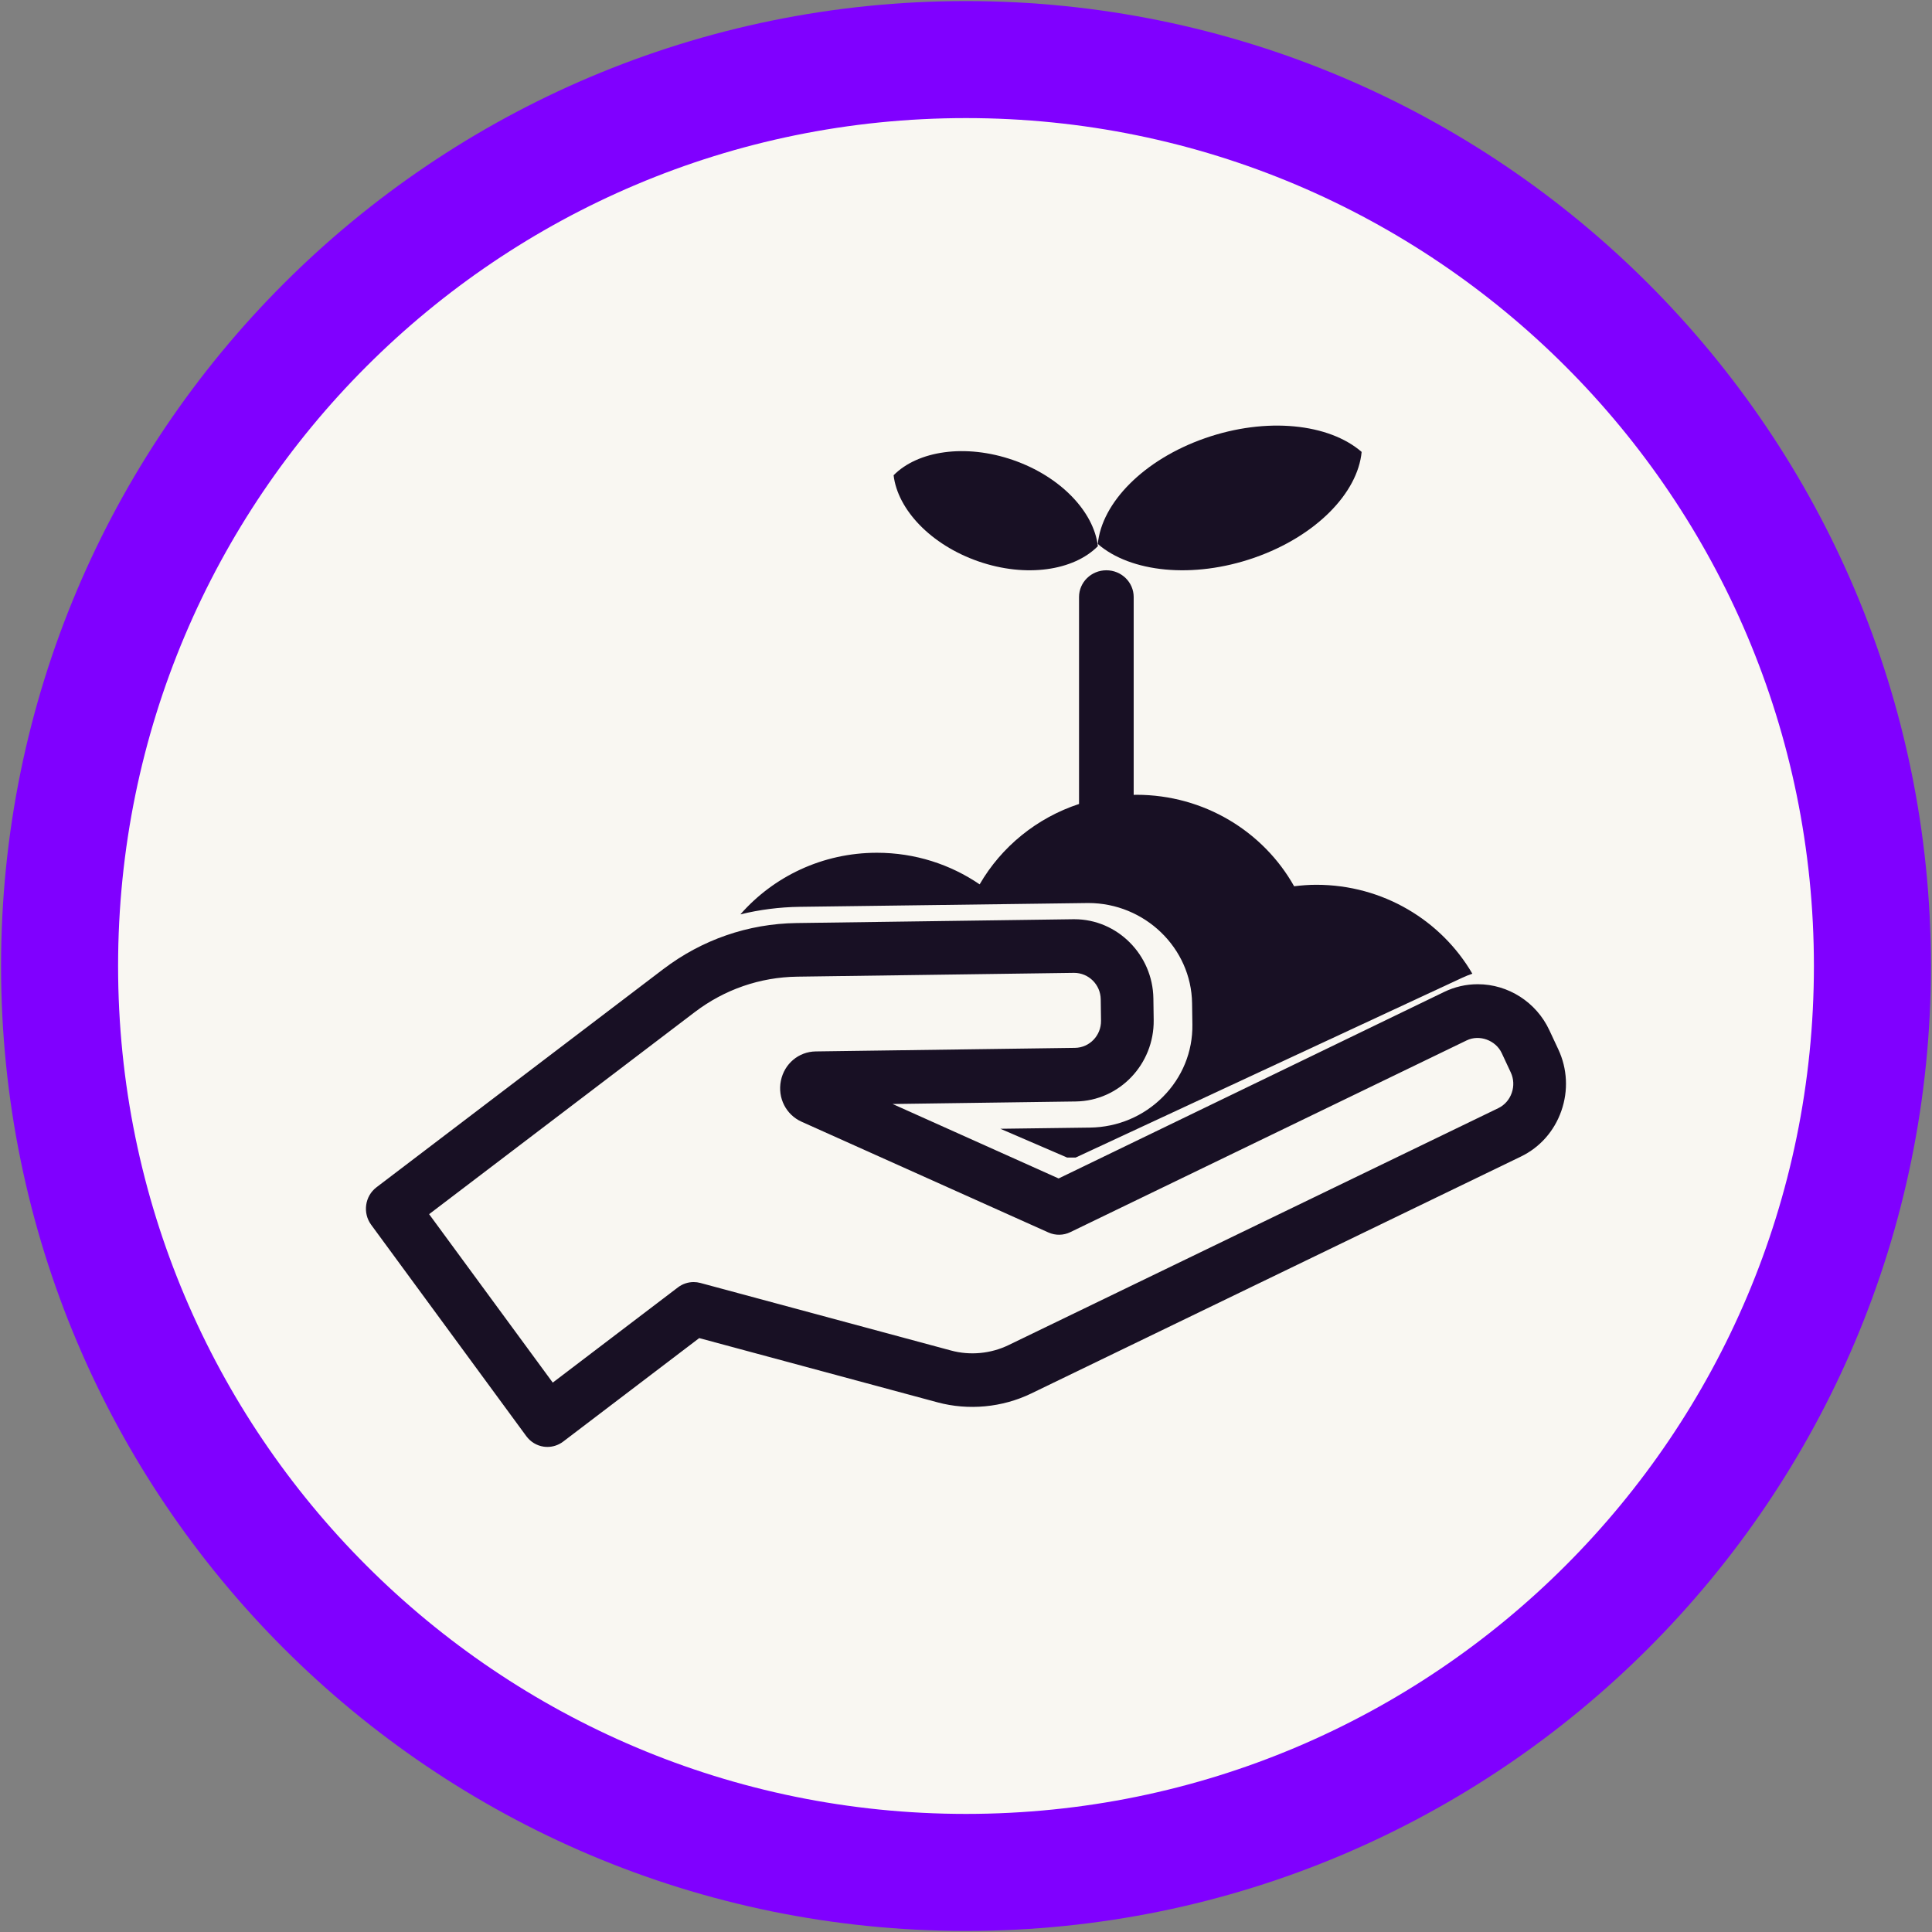 <svg width="227" height="227" xmlns="http://www.w3.org/2000/svg" xmlns:xlink="http://www.w3.org/1999/xlink" xml:space="preserve" overflow="hidden"><rect width="100%" height="100%" fill="#808080" stroke="none"/><g transform="translate(-1434 -1064)"><path d="M1654 1177.5C1654 1236.32 1606.32 1284 1547.5 1284 1488.68 1284 1441 1236.32 1441 1177.5 1441 1118.68 1488.68 1071 1547.5 1071 1606.32 1071 1654 1118.68 1654 1177.5Z" stroke="#8000FF" stroke-width="13.75" stroke-miterlimit="8" fill="#F9F7F2" fill-rule="evenodd"/><path d="M119.055 54.449 104.349 43.262C103.809 42.851 103.16 42.636 102.499 42.636 102.234 42.636 101.968 42.671 101.707 42.741L72.258 50.679C70.028 51.285 67.585 51.052 65.504 50.044L7.956 22.202C7.217 21.843 6.656 21.208 6.379 20.411 6.101 19.615 6.14 18.761 6.492 18.007L7.554 15.733C8.256 14.229 10.171 13.512 11.675 14.242L58.242 36.771C59.053 37.164 59.993 37.179 60.817 36.809L89.808 23.802C91.648 22.976 92.652 20.999 92.252 18.993 91.85 16.986 90.165 15.565 88.154 15.537L57.688 15.118C55.982 15.095 54.613 13.664 54.636 11.928L54.67 9.411C54.693 7.697 56.08 6.305 57.804 6.305L90.324 6.753C94.7 6.813 98.866 8.253 102.374 10.921L133.581 34.659 119.055 54.449ZM139.762 31.497 106.076 5.874C101.516 2.406 96.098 0.532 90.409 0.453L57.889 0.005 57.763 0.005C52.714 0.005 48.551 4.186 48.483 9.325L48.448 11.841C48.379 17.05 52.487 21.347 57.603 21.417L79.123 21.714 59.618 30.463 14.331 8.553C13.082 7.947 11.747 7.641 10.365 7.641 6.791 7.641 3.494 9.755 1.965 13.03L0.903 15.303C-0.157 17.575-0.284 20.139 0.549 22.522 1.381 24.905 3.07 26.811 5.301 27.89L62.848 55.733C66.236 57.372 70.213 57.746 73.841 56.769L101.845 49.219 117.831 61.38C118.369 61.788 119.019 62.006 119.682 62.006 119.83 62.006 119.979 61.995 120.126 61.974 120.938 61.854 121.669 61.41 122.161 60.742L140.39 35.906C141.412 34.512 141.132 32.538 139.762 31.497L139.762 31.497Z" fill="#181024" fill-rule="evenodd" transform="matrix(-1 1.22465e-16 1.22465e-16 1 1618 1172)"/><path d="M46.612 69.005 47.624 69.005 55.463 65.624 44.933 65.486C41.681 65.442 38.636 64.159 36.362 61.871 34.087 59.585 32.858 56.571 32.901 53.385L32.937 50.876C33.027 44.383 38.499 39.101 45.133 39.101L79.043 39.547C81.418 39.58 83.75 39.88 86.008 40.433 82.129 36.007 76.387 33.195 69.963 33.195 65.474 33.195 61.319 34.572 57.896 36.907 55.347 32.5 51.197 29.101 46.219 27.463L46.219 3.147C46.219 1.412 44.781 0.005 43.008 0.005 41.236 0.005 39.798 1.412 39.798 3.147L39.798 26.394C39.695 26.391 39.594 26.383 39.492 26.383 31.497 26.383 24.543 30.726 20.948 37.13 20.093 37.027 19.228 36.957 18.343 36.957 10.48 36.957 3.645 41.168 0.008 47.403 0.402 47.54 0.791 47.693 1.173 47.871L46.612 69.005Z" fill="#181024" fill-rule="evenodd" transform="matrix(-1 1.22465e-16 1.22465e-16 1 1607 1131)"/><path d="M12.611 15.525C19.844 18.048 27.185 17.239 31.014 13.913 30.554 9.09 25.648 4.009 18.415 1.486 11.183-1.037 3.842-0.229 0.014 3.098 0.473 7.921 5.38 13.002 12.611 15.525" fill="#181024" fill-rule="evenodd" transform="matrix(-1 1.22465e-16 1.22465e-16 1 1594 1114)"/><path d="M14.048 12.957C19.647 11.012 23.531 6.869 24.006 2.839 21.161-0.04 15.563-0.889 9.964 1.055 4.365 2.998 0.479 7.142 0.005 11.172 2.851 14.05 8.448 14.9 14.048 12.957" fill="#181024" fill-rule="evenodd" transform="matrix(-1 1.22465e-16 1.22465e-16 1 1563 1117)"/></g></svg>